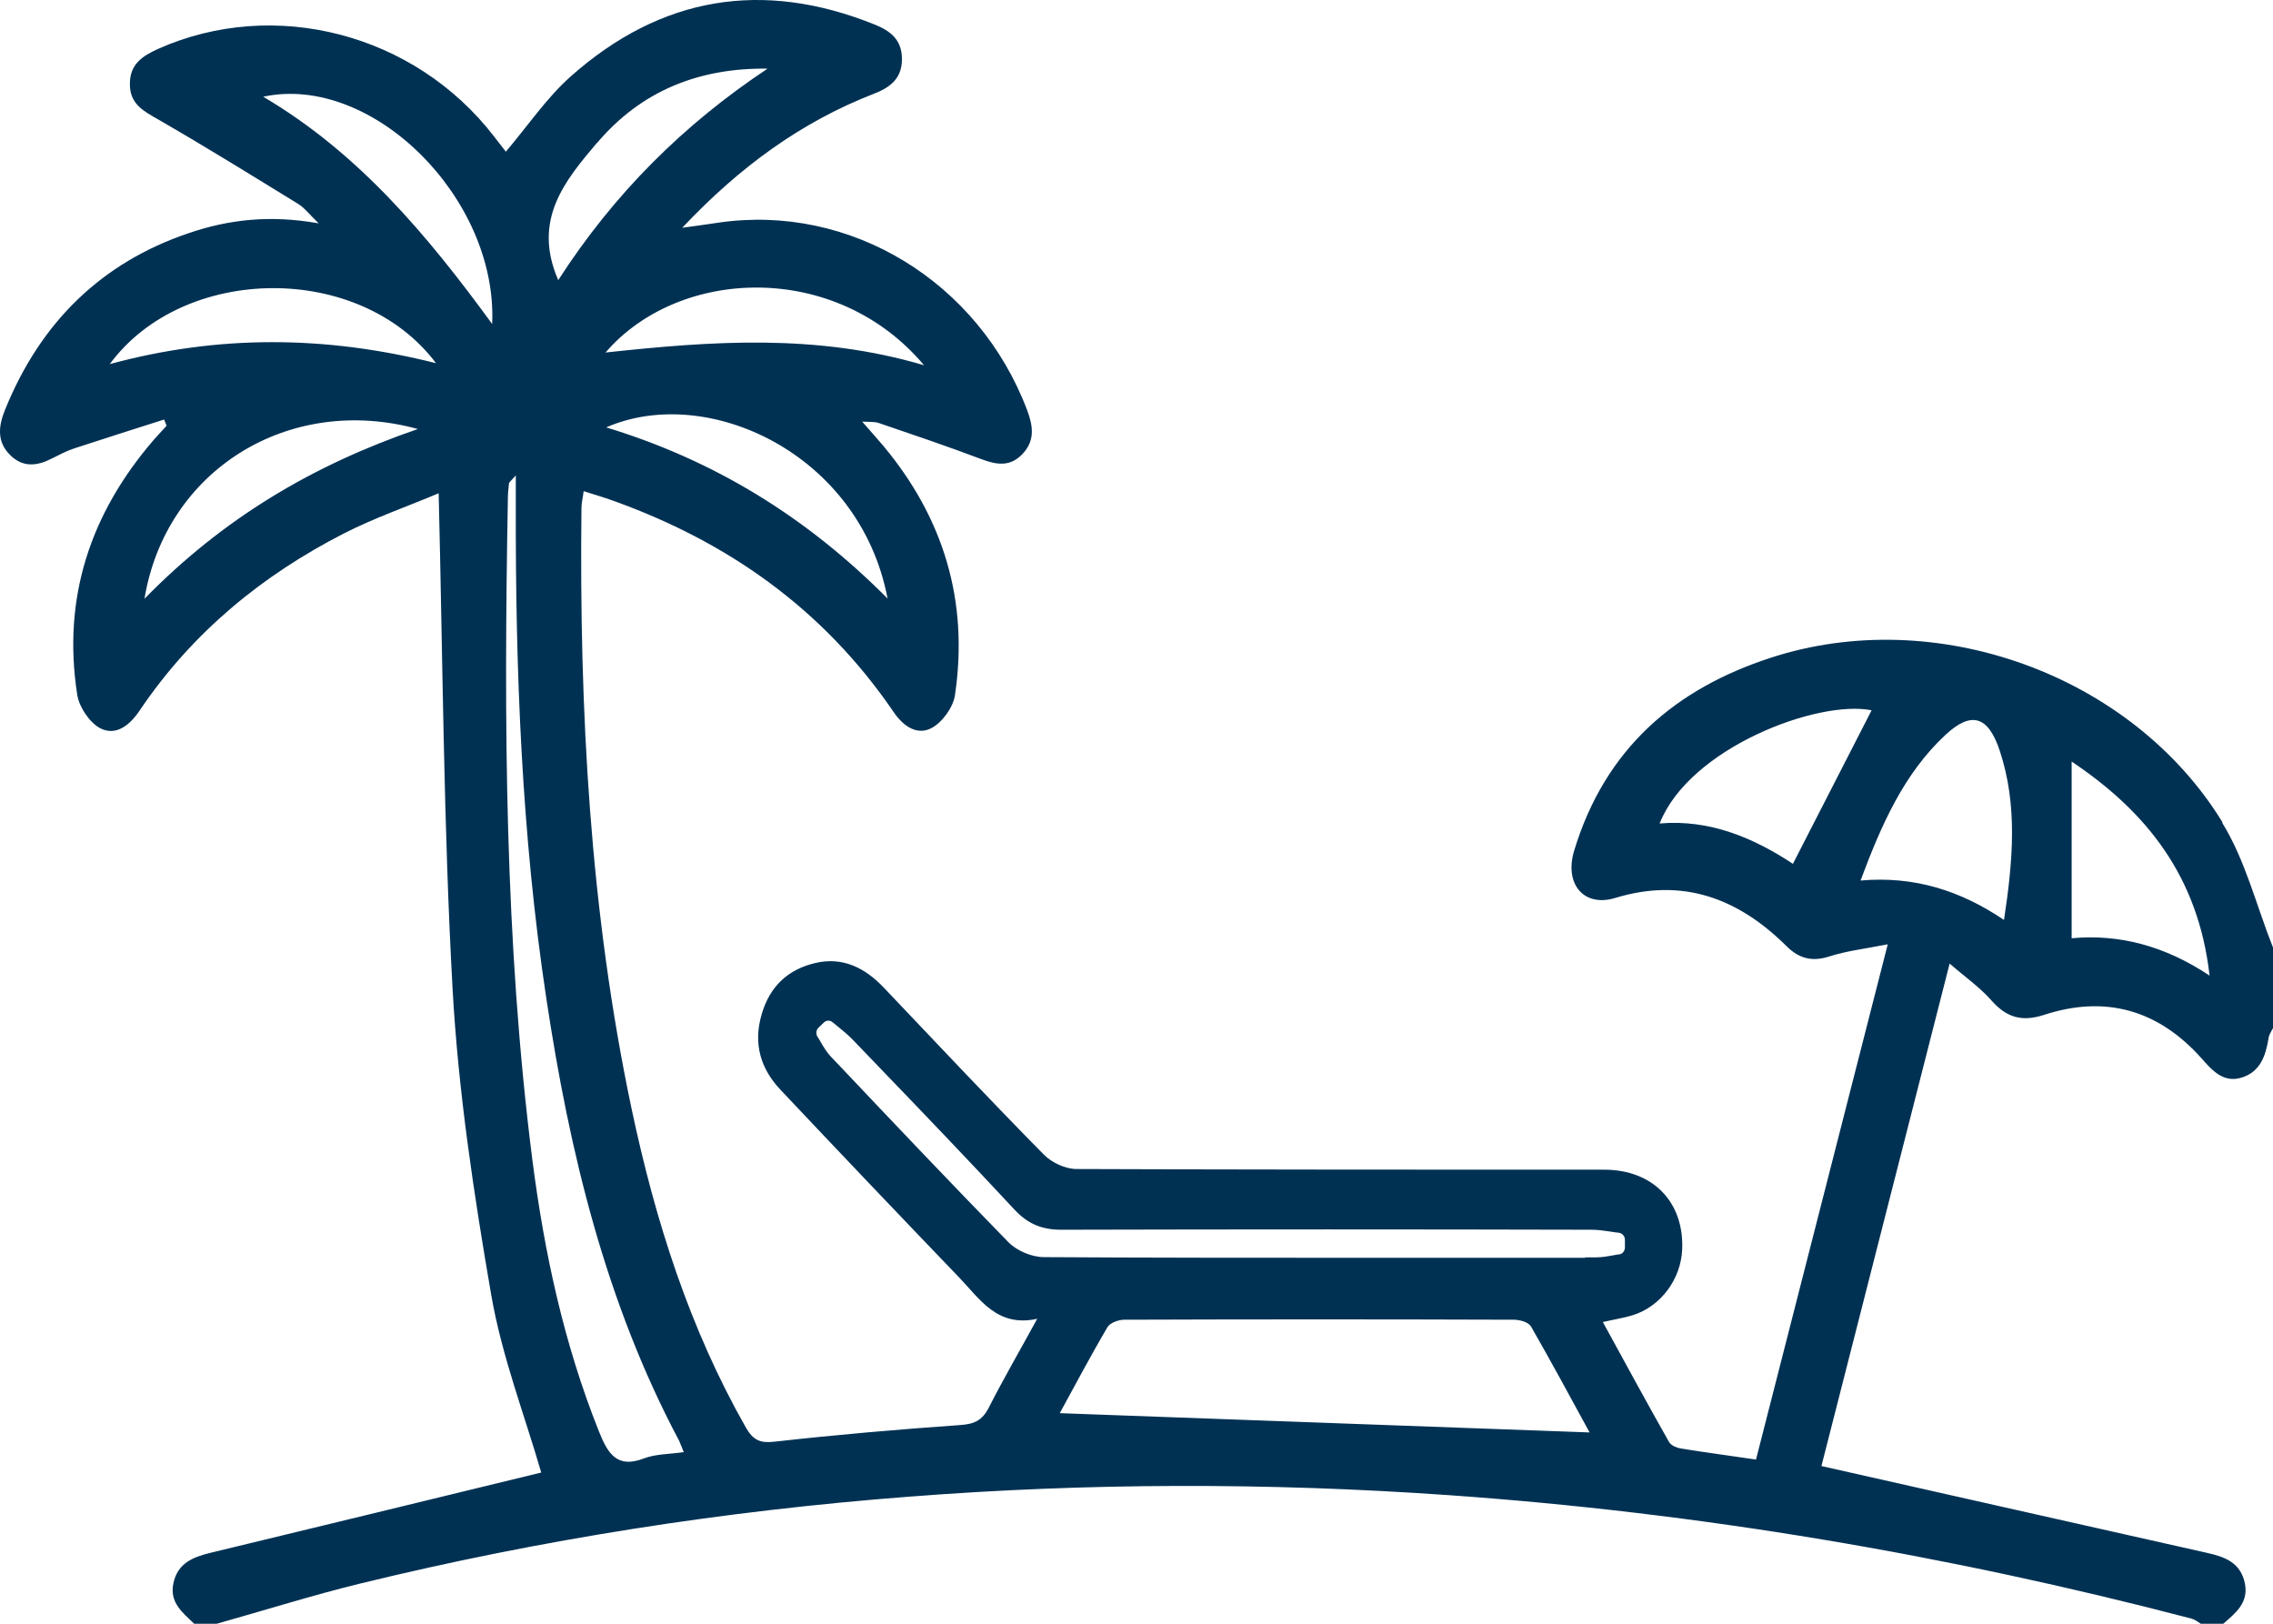 <svg width="84" height="60" viewBox="0 0 84 60" fill="none" xmlns="http://www.w3.org/2000/svg">
<g clip-path="url(#clip0_1410_134641)">
<path d="M82.129 30.378C78.772 24.911 71.527 22.323 65.45 24.302C61.937 25.442 59.324 27.636 58.172 31.44C57.804 32.665 58.531 33.539 59.699 33.179C62.174 32.425 64.225 33.179 66.022 34.962C66.495 35.433 66.985 35.544 67.614 35.339C68.26 35.133 68.946 35.056 69.763 34.893C68.113 41.346 66.512 47.609 64.894 53.933C63.906 53.788 63.008 53.668 62.101 53.522C61.954 53.496 61.758 53.411 61.684 53.291C60.859 51.834 60.059 50.36 59.234 48.852C59.683 48.749 60.018 48.698 60.328 48.603C61.374 48.278 62.117 47.275 62.166 46.17C62.24 44.422 61.088 43.222 59.283 43.222C52.781 43.222 46.287 43.222 39.785 43.197C39.377 43.197 38.87 42.965 38.576 42.665C36.583 40.643 34.631 38.569 32.67 36.504C31.96 35.75 31.127 35.347 30.122 35.587C29.134 35.819 28.447 36.436 28.145 37.49C27.826 38.586 28.121 39.512 28.856 40.283C31.045 42.605 33.242 44.91 35.448 47.207C36.215 48.004 36.852 49.058 38.331 48.732C37.661 49.957 37.073 50.968 36.542 52.014C36.297 52.494 35.995 52.622 35.497 52.657C33.201 52.819 30.906 53.016 28.619 53.273C28.096 53.333 27.835 53.222 27.565 52.751C25.482 49.092 24.216 45.107 23.342 40.977C21.798 33.668 21.406 26.239 21.488 18.775C21.488 18.587 21.537 18.407 21.57 18.15C21.978 18.278 22.321 18.381 22.656 18.501C26.863 20.009 30.408 22.477 33.022 26.307C33.381 26.839 33.896 27.19 34.435 26.898C34.827 26.684 35.227 26.136 35.292 25.682C35.807 22.194 34.859 19.135 32.654 16.487C32.425 16.213 32.18 15.947 31.862 15.579C32.156 15.596 32.327 15.579 32.474 15.63C33.732 16.059 34.998 16.487 36.248 16.959C36.812 17.173 37.318 17.267 37.784 16.779C38.249 16.29 38.184 15.759 37.963 15.168C36.166 10.403 31.421 7.516 26.552 8.227C26.168 8.287 25.776 8.338 25.213 8.416C27.337 6.162 29.615 4.508 32.278 3.471C32.858 3.249 33.332 2.931 33.332 2.186C33.332 1.44 32.875 1.123 32.286 0.892C28.194 -0.745 24.437 -0.145 21.096 2.82C20.197 3.617 19.503 4.654 18.694 5.605C18.572 5.451 18.417 5.245 18.262 5.048C15.329 1.235 10.134 -0.11 5.837 1.809C5.274 2.066 4.792 2.366 4.8 3.111C4.8 3.848 5.307 4.105 5.846 4.414C7.585 5.416 9.301 6.479 11.016 7.533C11.253 7.679 11.433 7.919 11.776 8.253C9.987 7.936 8.451 8.107 6.957 8.621C3.771 9.701 1.508 11.886 0.193 15.125C-0.052 15.725 -0.134 16.307 0.373 16.813C0.847 17.284 1.369 17.224 1.917 16.942C2.194 16.804 2.464 16.659 2.758 16.564C3.853 16.205 4.963 15.853 6.066 15.502L6.156 15.733C5.984 15.922 5.813 16.102 5.65 16.29C3.354 18.972 2.292 22.074 2.856 25.682C2.93 26.136 3.313 26.701 3.697 26.907C4.277 27.207 4.784 26.813 5.16 26.256C7.112 23.36 9.701 21.252 12.715 19.709C13.859 19.127 15.076 18.707 16.211 18.227C16.366 24.456 16.391 30.515 16.726 36.556C16.938 40.343 17.51 44.122 18.155 47.858C18.547 50.12 19.389 52.297 20.001 54.413C15.991 55.39 11.866 56.392 7.749 57.386C7.128 57.541 6.564 57.764 6.409 58.501C6.254 59.22 6.752 59.589 7.177 60H8.01C9.783 59.503 11.547 58.946 13.336 58.509C20.009 56.881 26.773 55.827 33.602 55.304C40.218 54.79 46.842 54.782 53.475 55.244C62.787 55.895 71.952 57.447 80.994 59.812C81.117 59.846 81.223 59.931 81.329 60H82.162C82.603 59.614 83.102 59.237 82.963 58.518C82.807 57.729 82.203 57.524 81.549 57.378C76.845 56.324 72.148 55.261 67.312 54.173C68.856 48.124 70.432 41.954 72.05 35.605C72.621 36.102 73.161 36.478 73.594 36.967C74.149 37.601 74.721 37.764 75.521 37.507C77.768 36.77 79.728 37.284 81.353 39.101C81.754 39.555 82.162 40.026 82.84 39.82C83.526 39.606 83.73 39.023 83.837 38.355C83.853 38.227 83.943 38.107 84 37.987V35.013C83.387 33.471 82.979 31.791 82.129 30.412V30.378ZM5.339 22.126C6.123 17.378 10.665 14.542 15.443 15.853C11.572 17.181 8.255 19.144 5.339 22.126ZM4.057 13.454C6.777 9.761 13.295 9.675 16.113 13.42C11.988 12.383 8.043 12.374 4.057 13.454ZM9.726 3.574C13.744 2.709 18.4 7.319 18.188 11.972C15.811 8.715 13.262 5.656 9.726 3.574ZM32.801 22.117C29.795 19.092 26.381 17.002 22.403 15.793C26.119 14.165 31.78 16.744 32.801 22.117ZM34.149 13.497C30.154 12.314 26.275 12.606 22.378 13.026C25.09 9.872 30.89 9.624 34.149 13.497ZM22.06 5.288C23.71 3.334 25.866 2.503 28.366 2.537C25.294 4.577 22.705 7.13 20.63 10.352C19.658 8.116 20.892 6.667 22.052 5.288H22.06ZM23.8 53.89C22.803 54.276 22.46 53.719 22.125 52.871C20.843 49.657 20.116 46.298 19.675 42.871C18.645 34.773 18.621 26.624 18.768 18.475C18.768 18.27 18.784 18.073 18.809 17.867C18.809 17.824 18.874 17.781 19.062 17.567C19.062 18.038 19.062 18.33 19.062 18.63C19.046 24.739 19.274 30.84 20.189 36.89C21.047 42.588 22.387 48.141 25.098 53.239C25.147 53.342 25.18 53.453 25.27 53.659C24.723 53.736 24.224 53.728 23.8 53.89ZM39.164 52.219C39.711 51.225 40.291 50.12 40.928 49.04C41.026 48.878 41.337 48.766 41.549 48.766C46.344 48.749 51.147 48.749 55.942 48.766C56.162 48.766 56.481 48.852 56.579 49.015C57.347 50.352 58.074 51.705 58.744 52.931C52.225 52.691 45.707 52.459 39.164 52.219ZM58.588 46.478C55.909 46.478 53.181 46.478 50.453 46.478C46.508 46.478 42.529 46.478 38.584 46.453C38.127 46.453 37.58 46.221 37.261 45.896C35.17 43.754 33.071 41.543 31.045 39.401L30.702 39.041C30.555 38.886 30.449 38.706 30.342 38.526C30.302 38.458 30.261 38.381 30.212 38.312C30.146 38.209 30.154 38.064 30.253 37.969L30.449 37.781C30.538 37.695 30.677 37.695 30.767 37.772C30.841 37.832 30.914 37.892 30.988 37.952C31.159 38.09 31.331 38.235 31.494 38.398L32.564 39.512C34.19 41.2 35.872 42.957 37.498 44.705C37.98 45.219 38.494 45.441 39.221 45.441H39.238C45.764 45.424 52.291 45.424 58.817 45.441C59.054 45.441 59.291 45.476 59.52 45.51C59.626 45.527 59.724 45.544 59.83 45.553C59.953 45.57 60.05 45.681 60.05 45.81V46.093C60.05 46.221 59.961 46.341 59.838 46.35C59.757 46.358 59.675 46.376 59.585 46.393C59.397 46.427 59.193 46.461 58.989 46.461H58.58L58.588 46.478ZM66.258 31.92C64.845 30.986 63.212 30.266 61.333 30.429C62.436 27.627 67.198 25.845 69.166 26.247C68.219 28.09 67.263 29.966 66.258 31.92ZM74.059 33.993C72.434 32.897 70.727 32.365 68.758 32.537C69.534 30.455 70.367 28.578 71.895 27.156C72.85 26.264 73.479 26.453 73.904 27.747C74.566 29.752 74.394 31.791 74.059 33.993ZM76.559 34.67V28.141C79.32 29.992 81.239 32.374 81.656 36.05C79.998 34.945 78.307 34.508 76.559 34.67Z" fill="#003153"/>
</g>
<defs>
<clipPath id="clip0_1410_134641">
<rect width="84" height="60" fill="white"/>
</clipPath>
</defs>
</svg>
